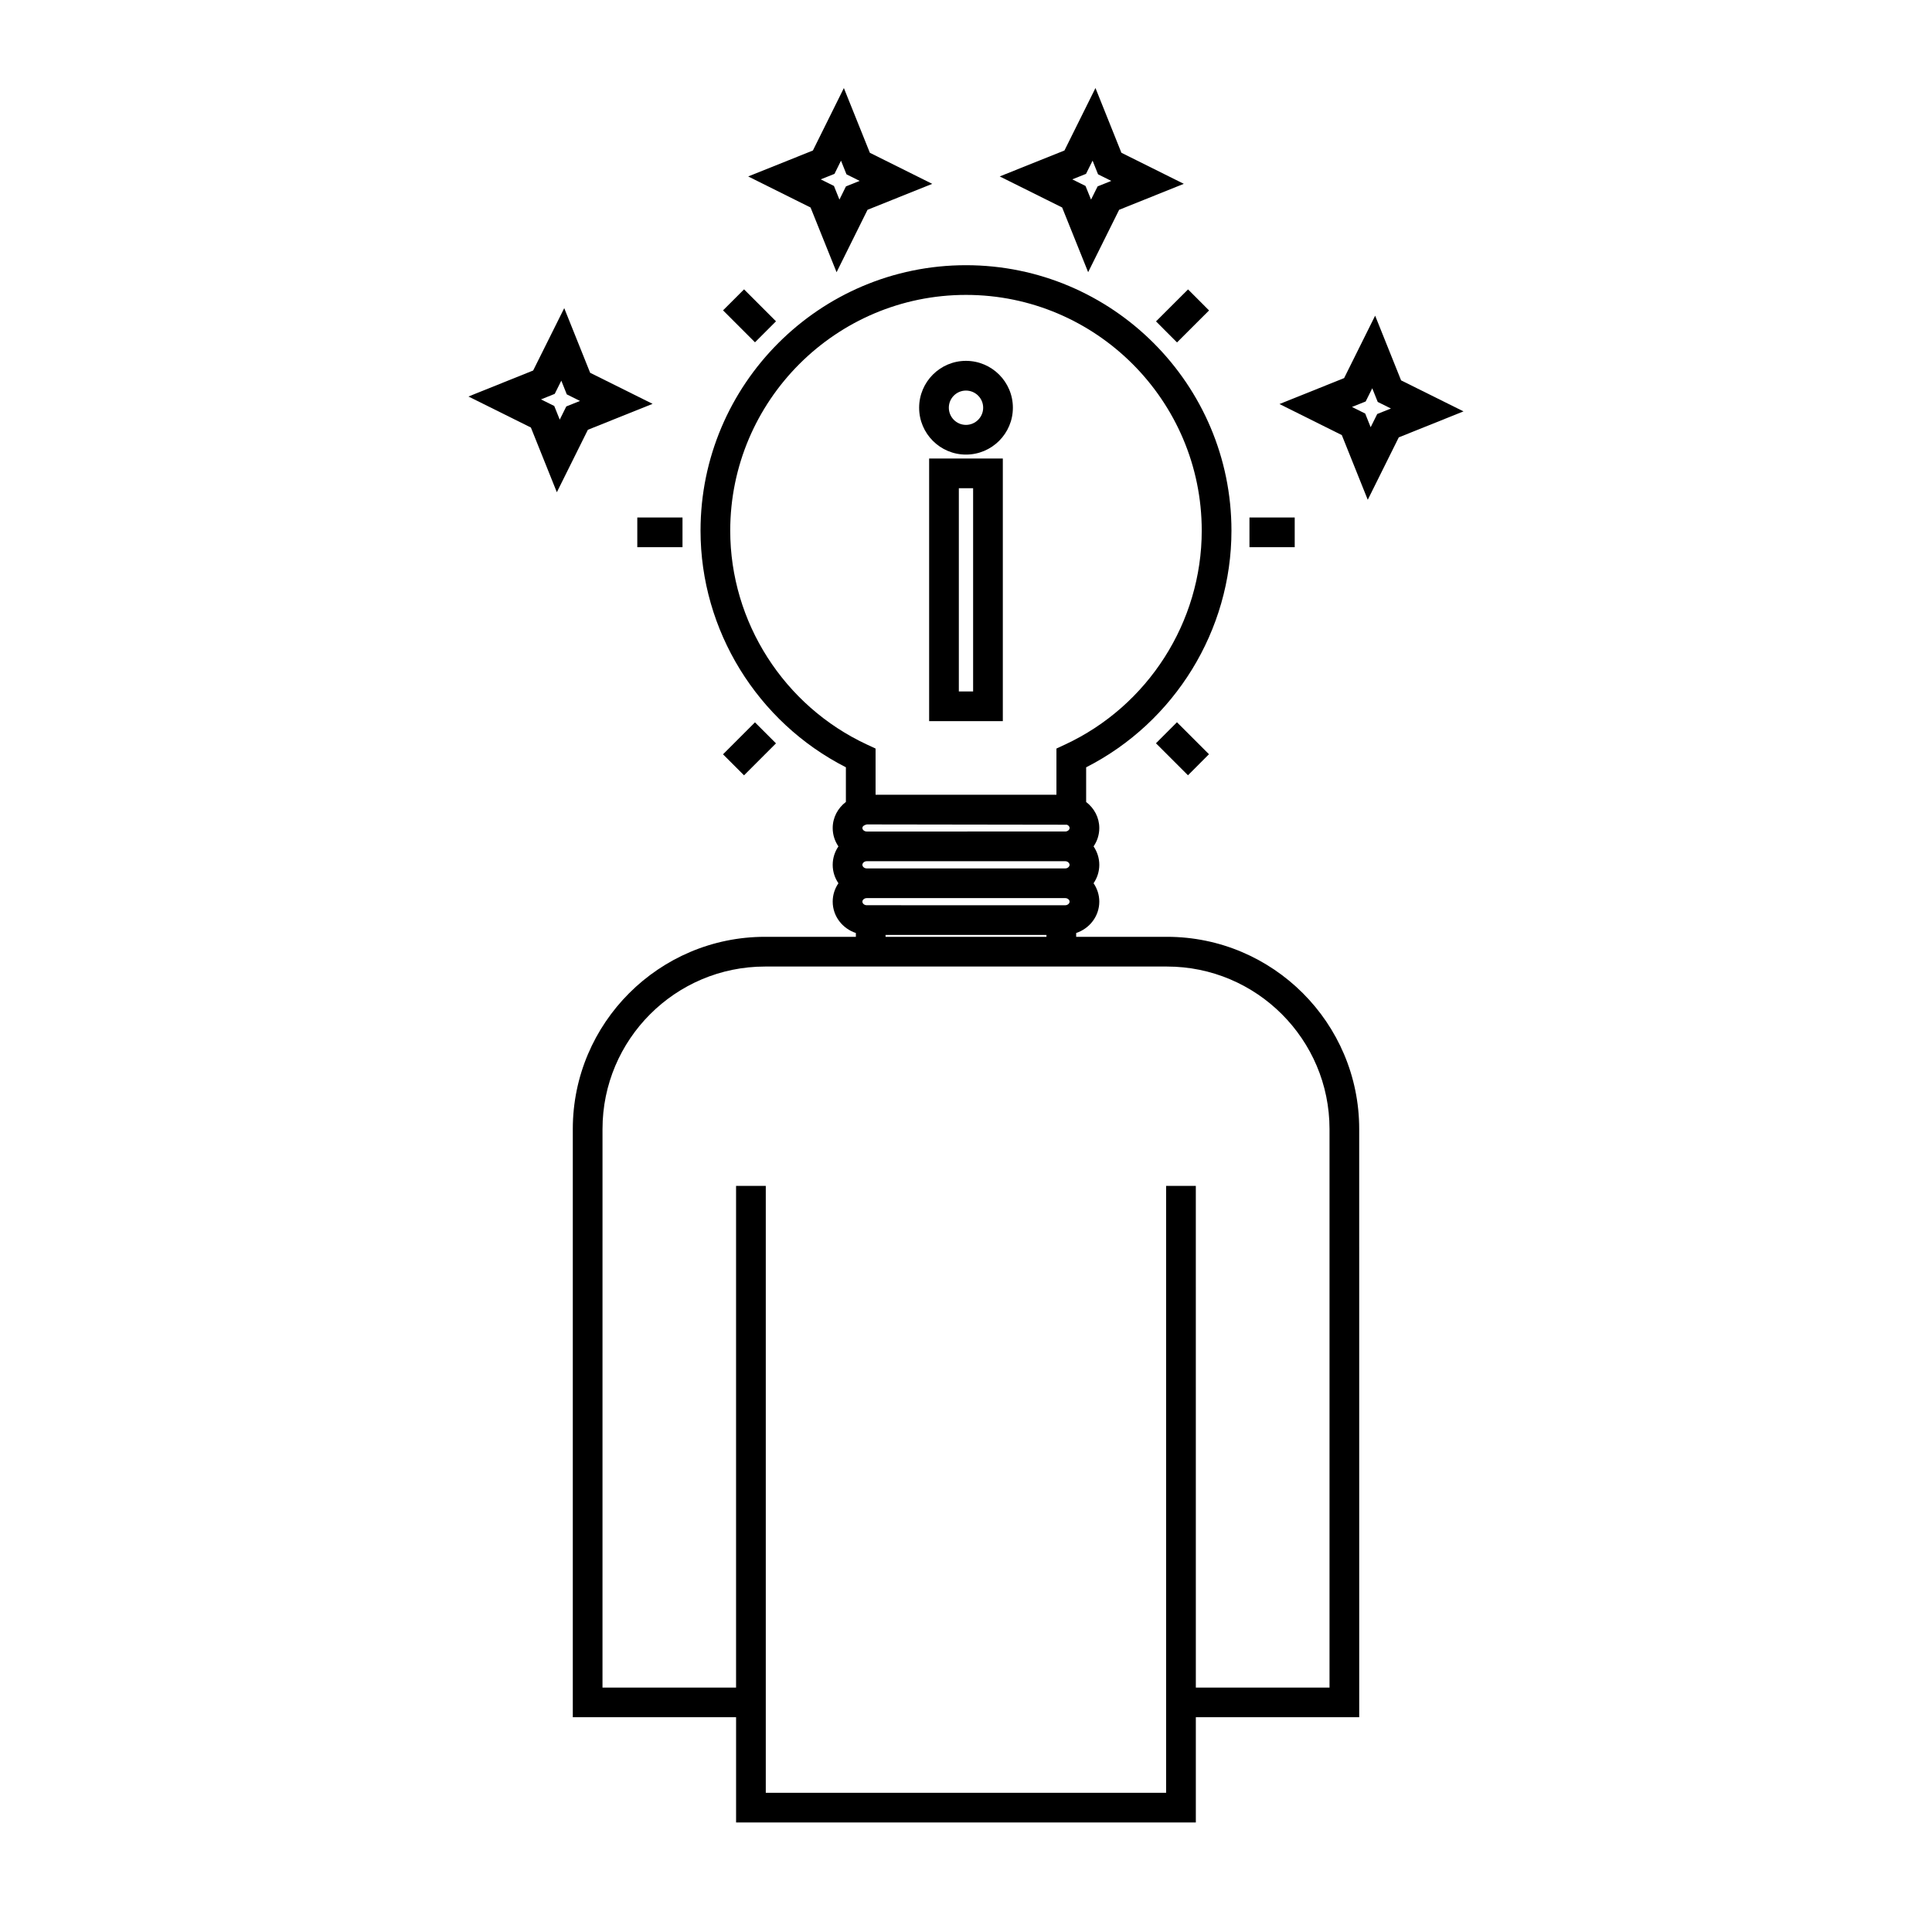 <?xml version="1.0" encoding="UTF-8"?>
<!-- Uploaded to: ICON Repo, www.iconrepo.com, Generator: ICON Repo Mixer Tools -->
<svg fill="#000000" width="800px" height="800px" version="1.1" viewBox="144 144 512 512" xmlns="http://www.w3.org/2000/svg">
 <g>
  <path d="m365.7 216.14 8.207-16.543 17.145-6.875-16.527-8.23-6.891-17.156-8.207 16.551-17.145 6.875 16.527 8.23zm-0.555-26.062 1.73-3.5 1.453 3.621 3.5 1.742-3.641 1.457-1.73 3.5-1.453-3.621-3.5-1.742z"/>
  <path d="m432.37 216.13 8.215-16.531 17.137-6.883-16.535-8.23-6.875-17.156-8.219 16.551-17.156 6.875 16.543 8.23zm-0.566-26.055 1.742-3.5 1.449 3.621 3.512 1.746-3.625 1.453-1.746 3.504-1.465-3.621-3.504-1.742z"/>
  <path d="m291.57 274.45 8.223-16.551 17.148-6.875-16.543-8.23-6.871-17.133-8.234 16.527-17.148 6.891 16.547 8.219zm-0.562-26.07 1.746-3.5 1.453 3.633 3.504 1.742-3.637 1.457-1.738 3.5-1.453-3.625-3.512-1.742z"/>
  <path d="m506.47 276.45 8.219-16.543 17.156-6.887-16.543-8.219-6.875-17.145-8.219 16.543-17.133 6.875 16.52 8.23zm-0.551-26.055 1.742-3.5 1.449 3.621 3.504 1.742-3.633 1.457-1.742 3.5-1.449-3.621-3.504-1.746z"/>
  <path d="m464.39 343.88-5.566 5.574-8.484-8.477 5.566-5.574z"/>
  <path d="m341.18 220.68 8.465 8.469-5.566 5.566-8.465-8.469z"/>
  <path d="m464.41 226.27-8.488 8.473-5.566-5.574 8.488-8.473z"/>
  <path d="m335.61 343.9 8.465-8.469 5.566 5.566-8.465 8.469z"/>
  <path d="m475.12 281.14h11.992v7.871h-11.992z"/>
  <path d="m312.89 281.14h11.98v7.871h-11.98z"/>
  <path d="m368.17 347.34v9.18c-2.144 1.637-3.496 4.144-3.496 6.922 0 1.801 0.562 3.473 1.516 4.863-0.957 1.402-1.516 3.082-1.516 4.887s0.562 3.481 1.516 4.879c-0.957 1.395-1.516 3.07-1.516 4.871 0 3.871 2.582 7.133 6.141 8.316v1.008h-24.078c-28.086 0-50.938 22.852-50.938 50.93v155.89h43.27v27.887h121.84v-27.887h43.297l-0.004-155.89c0-28.086-22.852-50.93-50.941-50.93h-24.066v-1.008c3.555-1.188 6.129-4.445 6.129-8.316 0-1.801-0.562-3.473-1.516-4.871 0.957-1.402 1.516-3.074 1.516-4.879 0-1.805-0.562-3.484-1.516-4.887 0.957-1.395 1.516-3.066 1.516-4.863 0-2.769-1.34-5.269-3.484-6.906v-9.188c23.48-11.961 38.508-36.305 38.508-62.719 0-38.793-31.562-70.348-70.355-70.348-38.793 0-70.344 31.562-70.344 70.348 0 26.402 15.035 50.746 38.52 62.707zm58.52 15.219c0.02 0.004 0.027 0 0.047 0.004 0.348 0.117 0.719 0.43 0.719 0.871 0 0.438-0.492 0.922-1.148 0.922l-52.605 0.004c-0.684 0-1.16-0.488-1.16-0.922 0-0.426 0.371-0.766 1.16-0.957zm0.762 10.633c0 0.445-0.492 0.949-1.148 0.949h-52.602c-0.684 0-1.16-0.5-1.16-0.949 0-0.453 0.477-0.961 1.16-0.961h52.602c0.66 0 1.148 0.508 1.148 0.961zm0 9.75c0 0.508-0.539 0.957-1.148 0.957l-52.602-0.004c-0.629 0-1.16-0.438-1.16-0.957 0-0.492 0.547-0.93 1.16-0.93h52.602c0.613 0.004 1.148 0.434 1.148 0.934zm68.879 208.28h-35.422l-0.004-132.95h-7.875v160.84h-106.09v-160.84h-7.875v132.95h-35.398l0.004-148.02c0-23.742 19.316-43.059 43.066-43.059h106.53c23.746 0 43.07 19.316 43.07 43.059v148.02zm-117.65-198.95v-0.504h42.641v0.504zm21.312-170.12c34.453 0 62.48 28.031 62.48 62.477 0 24.207-14.223 46.461-36.23 56.688l-2.277 1.059v12.242h-47.93v-12.242l-2.277-1.059c-22.016-10.234-36.242-32.484-36.242-56.688 0.004-34.449 28.027-62.477 62.477-62.477z"/>
  <path d="m390.23 335.11h19.527v-69.598h-19.527zm7.871-61.727h3.785v53.859h-3.785z"/>
  <path d="m399.99 264.47c6.859 0 12.434-5.574 12.434-12.422s-5.578-12.418-12.434-12.418c-6.844 0-12.41 5.574-12.41 12.418-0.004 6.852 5.566 12.422 12.41 12.422zm0-16.965c2.516 0 4.559 2.043 4.559 4.543 0 2.508-2.047 4.551-4.559 4.551-2.508 0-4.539-2.043-4.539-4.551-0.004-2.504 2.027-4.543 4.539-4.543z"/>
 </g>
</svg>